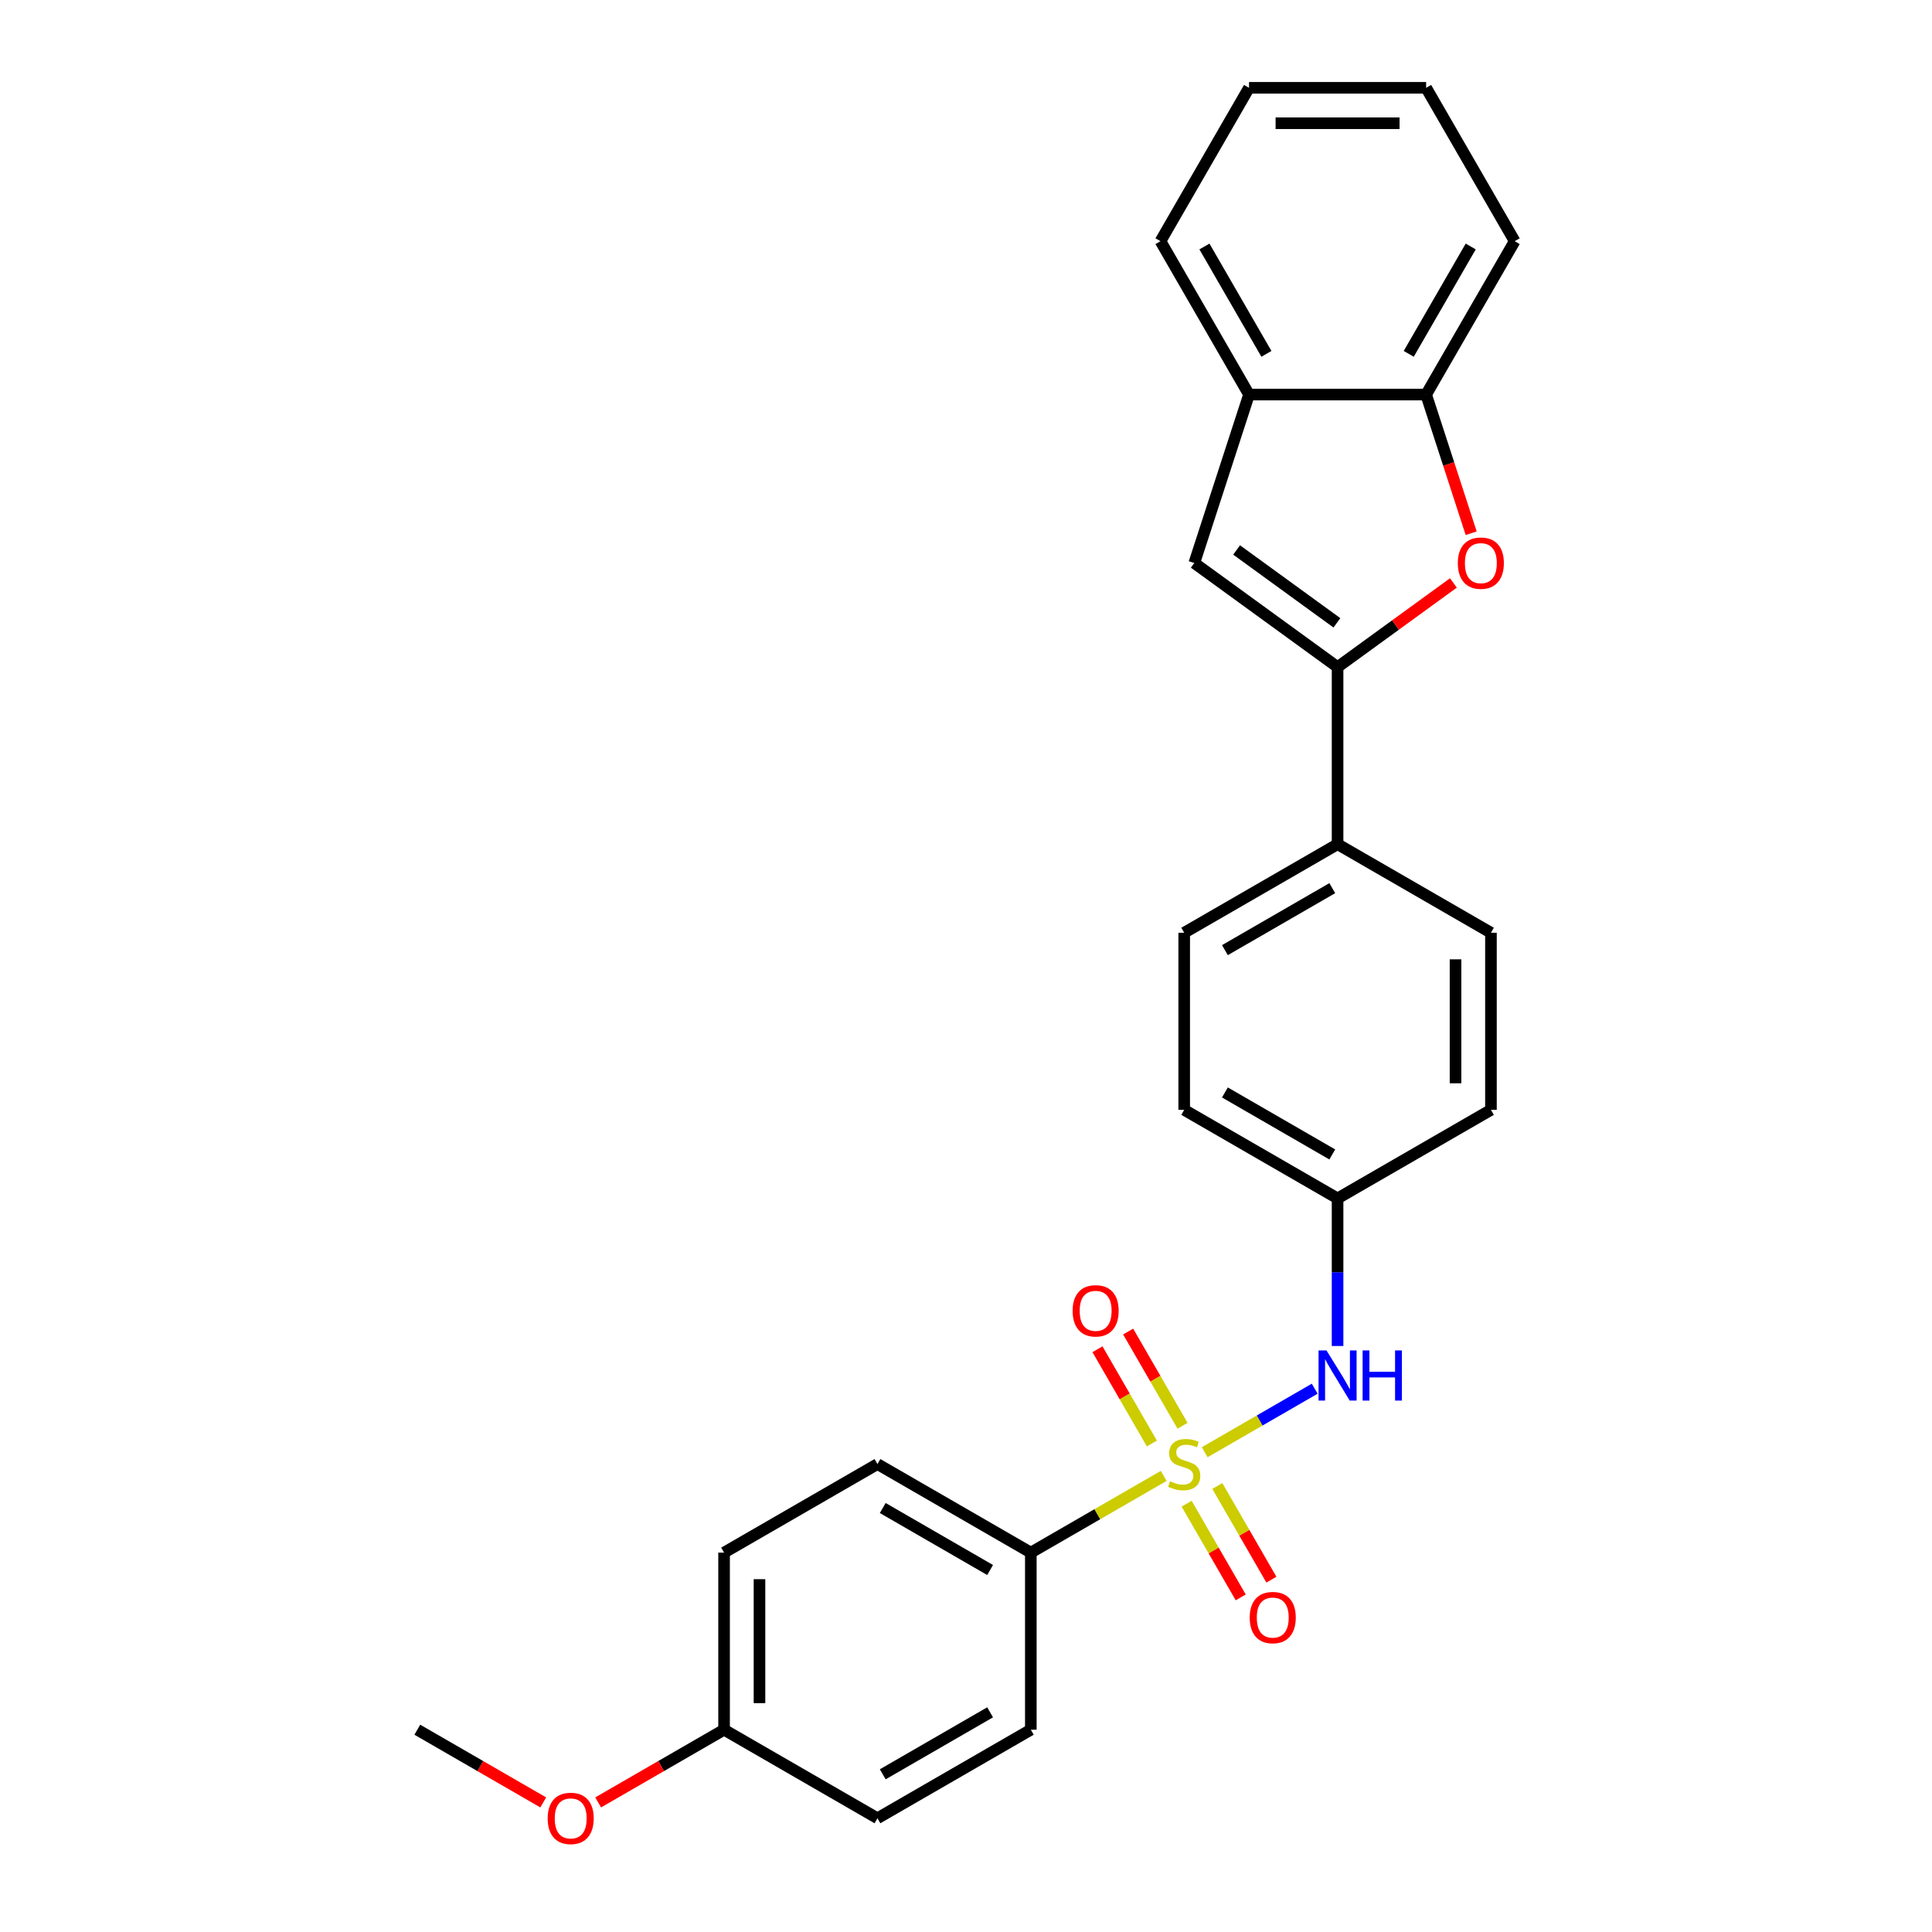 <?xml version='1.0' encoding='iso-8859-1'?>
<svg version='1.1' baseProfile='full'
              xmlns='http://www.w3.org/2000/svg'
                      xmlns:rdkit='http://www.rdkit.org/xml'
                      xmlns:xlink='http://www.w3.org/1999/xlink'
                  xml:space='preserve'
width='1000px' height='1000px' viewBox='0 0 1000 1000'>
<!-- END OF HEADER -->
<rect style='opacity:1.0;fill:#FFFFFF;stroke:none' width='1000' height='1000' x='0' y='0'> </rect>
<path class='bond-3' d='M 623.554,751.666 L 652.025,735.229' style='fill:none;fill-rule:evenodd;stroke:#CCCC00;stroke-width:6px;stroke-linecap:butt;stroke-linejoin:miter;stroke-opacity:1' />
<path class='bond-3' d='M 652.025,735.229 L 680.496,718.791' style='fill:none;fill-rule:evenodd;stroke:#0000FF;stroke-width:6px;stroke-linecap:butt;stroke-linejoin:miter;stroke-opacity:1' />
<path class='bond-4' d='M 602.324,763.923 L 567.938,783.776' style='fill:none;fill-rule:evenodd;stroke:#CCCC00;stroke-width:6px;stroke-linecap:butt;stroke-linejoin:miter;stroke-opacity:1' />
<path class='bond-4' d='M 567.938,783.776 L 533.553,803.629' style='fill:none;fill-rule:evenodd;stroke:#000000;stroke-width:6px;stroke-linecap:butt;stroke-linejoin:miter;stroke-opacity:1' />
<path class='bond-7' d='M 612.082,737.976 L 598.003,713.591' style='fill:none;fill-rule:evenodd;stroke:#CCCC00;stroke-width:6px;stroke-linecap:butt;stroke-linejoin:miter;stroke-opacity:1' />
<path class='bond-7' d='M 598.003,713.591 L 583.925,689.207' style='fill:none;fill-rule:evenodd;stroke:#FF0000;stroke-width:6px;stroke-linecap:butt;stroke-linejoin:miter;stroke-opacity:1' />
<path class='bond-7' d='M 596.205,747.143 L 582.126,722.758' style='fill:none;fill-rule:evenodd;stroke:#CCCC00;stroke-width:6px;stroke-linecap:butt;stroke-linejoin:miter;stroke-opacity:1' />
<path class='bond-7' d='M 582.126,722.758 L 568.048,698.374' style='fill:none;fill-rule:evenodd;stroke:#FF0000;stroke-width:6px;stroke-linecap:butt;stroke-linejoin:miter;stroke-opacity:1' />
<path class='bond-8' d='M 614.199,778.31 L 628.199,802.558' style='fill:none;fill-rule:evenodd;stroke:#CCCC00;stroke-width:6px;stroke-linecap:butt;stroke-linejoin:miter;stroke-opacity:1' />
<path class='bond-8' d='M 628.199,802.558 L 642.198,826.806' style='fill:none;fill-rule:evenodd;stroke:#FF0000;stroke-width:6px;stroke-linecap:butt;stroke-linejoin:miter;stroke-opacity:1' />
<path class='bond-8' d='M 630.076,769.143 L 644.076,793.391' style='fill:none;fill-rule:evenodd;stroke:#CCCC00;stroke-width:6px;stroke-linecap:butt;stroke-linejoin:miter;stroke-opacity:1' />
<path class='bond-8' d='M 644.076,793.391 L 658.075,817.639' style='fill:none;fill-rule:evenodd;stroke:#FF0000;stroke-width:6px;stroke-linecap:butt;stroke-linejoin:miter;stroke-opacity:1' />
<path class='bond-0' d='M 692.326,345.29 L 692.326,436.958' style='fill:none;fill-rule:evenodd;stroke:#000000;stroke-width:6px;stroke-linecap:butt;stroke-linejoin:miter;stroke-opacity:1' />
<path class='bond-1' d='M 692.326,345.29 L 722.302,323.511' style='fill:none;fill-rule:evenodd;stroke:#000000;stroke-width:6px;stroke-linecap:butt;stroke-linejoin:miter;stroke-opacity:1' />
<path class='bond-1' d='M 722.302,323.511 L 752.278,301.732' style='fill:none;fill-rule:evenodd;stroke:#FF0000;stroke-width:6px;stroke-linecap:butt;stroke-linejoin:miter;stroke-opacity:1' />
<path class='bond-2' d='M 692.326,345.29 L 618.165,291.409' style='fill:none;fill-rule:evenodd;stroke:#000000;stroke-width:6px;stroke-linecap:butt;stroke-linejoin:miter;stroke-opacity:1' />
<path class='bond-2' d='M 691.978,322.376 L 640.065,284.659' style='fill:none;fill-rule:evenodd;stroke:#000000;stroke-width:6px;stroke-linecap:butt;stroke-linejoin:miter;stroke-opacity:1' />
<path class='bond-5' d='M 761.477,275.99 L 749.818,240.109' style='fill:none;fill-rule:evenodd;stroke:#FF0000;stroke-width:6px;stroke-linecap:butt;stroke-linejoin:miter;stroke-opacity:1' />
<path class='bond-5' d='M 749.818,240.109 L 738.16,204.228' style='fill:none;fill-rule:evenodd;stroke:#000000;stroke-width:6px;stroke-linecap:butt;stroke-linejoin:miter;stroke-opacity:1' />
<path class='bond-6' d='M 618.165,291.409 L 646.492,204.228' style='fill:none;fill-rule:evenodd;stroke:#000000;stroke-width:6px;stroke-linecap:butt;stroke-linejoin:miter;stroke-opacity:1' />
<path class='bond-12' d='M 692.326,696.689 L 692.326,658.491' style='fill:none;fill-rule:evenodd;stroke:#0000FF;stroke-width:6px;stroke-linecap:butt;stroke-linejoin:miter;stroke-opacity:1' />
<path class='bond-12' d='M 692.326,658.491 L 692.326,620.293' style='fill:none;fill-rule:evenodd;stroke:#000000;stroke-width:6px;stroke-linecap:butt;stroke-linejoin:miter;stroke-opacity:1' />
<path class='bond-10' d='M 533.553,803.629 L 454.166,757.795' style='fill:none;fill-rule:evenodd;stroke:#000000;stroke-width:6px;stroke-linecap:butt;stroke-linejoin:miter;stroke-opacity:1' />
<path class='bond-10' d='M 512.478,812.631 L 456.907,780.547' style='fill:none;fill-rule:evenodd;stroke:#000000;stroke-width:6px;stroke-linecap:butt;stroke-linejoin:miter;stroke-opacity:1' />
<path class='bond-11' d='M 533.553,803.629 L 533.553,895.296' style='fill:none;fill-rule:evenodd;stroke:#000000;stroke-width:6px;stroke-linecap:butt;stroke-linejoin:miter;stroke-opacity:1' />
<path class='bond-21' d='M 738.16,204.228 L 783.994,124.841' style='fill:none;fill-rule:evenodd;stroke:#000000;stroke-width:6px;stroke-linecap:butt;stroke-linejoin:miter;stroke-opacity:1' />
<path class='bond-21' d='M 729.158,183.153 L 761.241,127.582' style='fill:none;fill-rule:evenodd;stroke:#000000;stroke-width:6px;stroke-linecap:butt;stroke-linejoin:miter;stroke-opacity:1' />
<path class='bond-28' d='M 738.16,204.228 L 646.492,204.228' style='fill:none;fill-rule:evenodd;stroke:#000000;stroke-width:6px;stroke-linecap:butt;stroke-linejoin:miter;stroke-opacity:1' />
<path class='bond-22' d='M 646.492,204.228 L 600.658,124.841' style='fill:none;fill-rule:evenodd;stroke:#000000;stroke-width:6px;stroke-linecap:butt;stroke-linejoin:miter;stroke-opacity:1' />
<path class='bond-22' d='M 655.494,183.153 L 623.411,127.582' style='fill:none;fill-rule:evenodd;stroke:#000000;stroke-width:6px;stroke-linecap:butt;stroke-linejoin:miter;stroke-opacity:1' />
<path class='bond-9' d='M 692.326,436.958 L 612.939,482.791' style='fill:none;fill-rule:evenodd;stroke:#000000;stroke-width:6px;stroke-linecap:butt;stroke-linejoin:miter;stroke-opacity:1' />
<path class='bond-9' d='M 689.585,459.71 L 634.014,491.794' style='fill:none;fill-rule:evenodd;stroke:#000000;stroke-width:6px;stroke-linecap:butt;stroke-linejoin:miter;stroke-opacity:1' />
<path class='bond-27' d='M 692.326,436.958 L 771.712,482.791' style='fill:none;fill-rule:evenodd;stroke:#000000;stroke-width:6px;stroke-linecap:butt;stroke-linejoin:miter;stroke-opacity:1' />
<path class='bond-19' d='M 454.166,757.795 L 374.78,803.629' style='fill:none;fill-rule:evenodd;stroke:#000000;stroke-width:6px;stroke-linecap:butt;stroke-linejoin:miter;stroke-opacity:1' />
<path class='bond-18' d='M 533.553,895.296 L 454.166,941.13' style='fill:none;fill-rule:evenodd;stroke:#000000;stroke-width:6px;stroke-linecap:butt;stroke-linejoin:miter;stroke-opacity:1' />
<path class='bond-18' d='M 512.478,886.294 L 456.907,918.378' style='fill:none;fill-rule:evenodd;stroke:#000000;stroke-width:6px;stroke-linecap:butt;stroke-linejoin:miter;stroke-opacity:1' />
<path class='bond-16' d='M 692.326,620.293 L 771.712,574.459' style='fill:none;fill-rule:evenodd;stroke:#000000;stroke-width:6px;stroke-linecap:butt;stroke-linejoin:miter;stroke-opacity:1' />
<path class='bond-17' d='M 692.326,620.293 L 612.939,574.459' style='fill:none;fill-rule:evenodd;stroke:#000000;stroke-width:6px;stroke-linecap:butt;stroke-linejoin:miter;stroke-opacity:1' />
<path class='bond-17' d='M 689.585,597.541 L 634.014,565.457' style='fill:none;fill-rule:evenodd;stroke:#000000;stroke-width:6px;stroke-linecap:butt;stroke-linejoin:miter;stroke-opacity:1' />
<path class='bond-13' d='M 771.712,482.791 L 771.712,574.459' style='fill:none;fill-rule:evenodd;stroke:#000000;stroke-width:6px;stroke-linecap:butt;stroke-linejoin:miter;stroke-opacity:1' />
<path class='bond-13' d='M 753.379,496.542 L 753.379,560.709' style='fill:none;fill-rule:evenodd;stroke:#000000;stroke-width:6px;stroke-linecap:butt;stroke-linejoin:miter;stroke-opacity:1' />
<path class='bond-14' d='M 612.939,482.791 L 612.939,574.459' style='fill:none;fill-rule:evenodd;stroke:#000000;stroke-width:6px;stroke-linecap:butt;stroke-linejoin:miter;stroke-opacity:1' />
<path class='bond-15' d='M 374.78,895.296 L 454.166,941.13' style='fill:none;fill-rule:evenodd;stroke:#000000;stroke-width:6px;stroke-linecap:butt;stroke-linejoin:miter;stroke-opacity:1' />
<path class='bond-20' d='M 374.78,895.296 L 342.19,914.112' style='fill:none;fill-rule:evenodd;stroke:#000000;stroke-width:6px;stroke-linecap:butt;stroke-linejoin:miter;stroke-opacity:1' />
<path class='bond-20' d='M 342.19,914.112 L 309.601,932.927' style='fill:none;fill-rule:evenodd;stroke:#FF0000;stroke-width:6px;stroke-linecap:butt;stroke-linejoin:miter;stroke-opacity:1' />
<path class='bond-26' d='M 374.78,895.296 L 374.78,803.629' style='fill:none;fill-rule:evenodd;stroke:#000000;stroke-width:6px;stroke-linecap:butt;stroke-linejoin:miter;stroke-opacity:1' />
<path class='bond-26' d='M 393.113,881.546 L 393.113,817.379' style='fill:none;fill-rule:evenodd;stroke:#000000;stroke-width:6px;stroke-linecap:butt;stroke-linejoin:miter;stroke-opacity:1' />
<path class='bond-23' d='M 281.184,932.927 L 248.595,914.112' style='fill:none;fill-rule:evenodd;stroke:#FF0000;stroke-width:6px;stroke-linecap:butt;stroke-linejoin:miter;stroke-opacity:1' />
<path class='bond-23' d='M 248.595,914.112 L 216.006,895.296' style='fill:none;fill-rule:evenodd;stroke:#000000;stroke-width:6px;stroke-linecap:butt;stroke-linejoin:miter;stroke-opacity:1' />
<path class='bond-25' d='M 783.994,124.841 L 738.16,45.455' style='fill:none;fill-rule:evenodd;stroke:#000000;stroke-width:6px;stroke-linecap:butt;stroke-linejoin:miter;stroke-opacity:1' />
<path class='bond-24' d='M 600.658,124.841 L 646.492,45.455' style='fill:none;fill-rule:evenodd;stroke:#000000;stroke-width:6px;stroke-linecap:butt;stroke-linejoin:miter;stroke-opacity:1' />
<path class='bond-29' d='M 646.492,45.455 L 738.16,45.455' style='fill:none;fill-rule:evenodd;stroke:#000000;stroke-width:6px;stroke-linecap:butt;stroke-linejoin:miter;stroke-opacity:1' />
<path class='bond-29' d='M 660.242,63.788 L 724.41,63.788' style='fill:none;fill-rule:evenodd;stroke:#000000;stroke-width:6px;stroke-linecap:butt;stroke-linejoin:miter;stroke-opacity:1' />
<path  class='atom-0' d='M 605.606 766.705
Q 605.899 766.815, 607.109 767.328
Q 608.319 767.841, 609.639 768.171
Q 610.996 768.465, 612.316 768.465
Q 614.773 768.465, 616.203 767.291
Q 617.633 766.081, 617.633 763.991
Q 617.633 762.561, 616.899 761.681
Q 616.203 760.801, 615.103 760.325
Q 614.003 759.848, 612.169 759.298
Q 609.859 758.601, 608.466 757.941
Q 607.109 757.281, 606.119 755.888
Q 605.166 754.495, 605.166 752.148
Q 605.166 748.885, 607.366 746.868
Q 609.603 744.851, 614.003 744.851
Q 617.009 744.851, 620.419 746.281
L 619.576 749.105
Q 616.459 747.821, 614.113 747.821
Q 611.583 747.821, 610.189 748.885
Q 608.796 749.911, 608.833 751.708
Q 608.833 753.101, 609.529 753.945
Q 610.263 754.788, 611.289 755.265
Q 612.353 755.741, 614.113 756.291
Q 616.459 757.025, 617.853 757.758
Q 619.246 758.491, 620.236 759.995
Q 621.263 761.461, 621.263 763.991
Q 621.263 767.585, 618.843 769.528
Q 616.459 771.435, 612.463 771.435
Q 610.153 771.435, 608.393 770.921
Q 606.669 770.445, 604.616 769.601
L 605.606 766.705
' fill='#CCCC00'/>
<path  class='atom-2' d='M 754.57 291.482
Q 754.57 285.249, 757.65 281.765
Q 760.73 278.282, 766.487 278.282
Q 772.243 278.282, 775.323 281.765
Q 778.403 285.249, 778.403 291.482
Q 778.403 297.789, 775.287 301.382
Q 772.17 304.939, 766.487 304.939
Q 760.767 304.939, 757.65 301.382
Q 754.57 297.826, 754.57 291.482
M 766.487 302.006
Q 770.447 302.006, 772.573 299.366
Q 774.737 296.689, 774.737 291.482
Q 774.737 286.386, 772.573 283.819
Q 770.447 281.215, 766.487 281.215
Q 762.527 281.215, 760.363 283.782
Q 758.237 286.349, 758.237 291.482
Q 758.237 296.726, 760.363 299.366
Q 762.527 302.006, 766.487 302.006
' fill='#FF0000'/>
<path  class='atom-4' d='M 686.587 698.981
L 695.094 712.731
Q 695.938 714.088, 697.294 716.544
Q 698.651 719.001, 698.724 719.148
L 698.724 698.981
L 702.171 698.981
L 702.171 724.941
L 698.614 724.941
L 689.484 709.907
Q 688.421 708.147, 687.284 706.131
Q 686.184 704.114, 685.854 703.491
L 685.854 724.941
L 682.481 724.941
L 682.481 698.981
L 686.587 698.981
' fill='#0000FF'/>
<path  class='atom-4' d='M 705.288 698.981
L 708.808 698.981
L 708.808 710.017
L 722.081 710.017
L 722.081 698.981
L 725.601 698.981
L 725.601 724.941
L 722.081 724.941
L 722.081 712.951
L 708.808 712.951
L 708.808 724.941
L 705.288 724.941
L 705.288 698.981
' fill='#0000FF'/>
<path  class='atom-8' d='M 555.189 678.481
Q 555.189 672.248, 558.269 668.765
Q 561.349 665.281, 567.105 665.281
Q 572.862 665.281, 575.942 668.765
Q 579.022 672.248, 579.022 678.481
Q 579.022 684.788, 575.906 688.382
Q 572.789 691.938, 567.105 691.938
Q 561.385 691.938, 558.269 688.382
Q 555.189 684.825, 555.189 678.481
M 567.105 689.005
Q 571.065 689.005, 573.192 686.365
Q 575.356 683.688, 575.356 678.481
Q 575.356 673.385, 573.192 670.818
Q 571.065 668.215, 567.105 668.215
Q 563.145 668.215, 560.982 670.781
Q 558.855 673.348, 558.855 678.481
Q 558.855 683.725, 560.982 686.365
Q 563.145 689.005, 567.105 689.005
' fill='#FF0000'/>
<path  class='atom-9' d='M 646.856 837.255
Q 646.856 831.021, 649.936 827.538
Q 653.016 824.054, 658.773 824.054
Q 664.53 824.054, 667.61 827.538
Q 670.69 831.021, 670.69 837.255
Q 670.69 843.561, 667.573 847.155
Q 664.457 850.711, 658.773 850.711
Q 653.053 850.711, 649.936 847.155
Q 646.856 843.598, 646.856 837.255
M 658.773 847.778
Q 662.733 847.778, 664.86 845.138
Q 667.023 842.461, 667.023 837.255
Q 667.023 832.158, 664.86 829.591
Q 662.733 826.988, 658.773 826.988
Q 654.813 826.988, 652.65 829.555
Q 650.523 832.121, 650.523 837.255
Q 650.523 842.498, 652.65 845.138
Q 654.813 847.778, 658.773 847.778
' fill='#FF0000'/>
<path  class='atom-21' d='M 283.476 941.203
Q 283.476 934.97, 286.556 931.487
Q 289.636 928.003, 295.393 928.003
Q 301.15 928.003, 304.23 931.487
Q 307.31 934.97, 307.31 941.203
Q 307.31 947.51, 304.193 951.104
Q 301.076 954.66, 295.393 954.66
Q 289.673 954.66, 286.556 951.104
Q 283.476 947.547, 283.476 941.203
M 295.393 951.727
Q 299.353 951.727, 301.48 949.087
Q 303.643 946.41, 303.643 941.203
Q 303.643 936.107, 301.48 933.54
Q 299.353 930.937, 295.393 930.937
Q 291.433 930.937, 289.27 933.503
Q 287.143 936.07, 287.143 941.203
Q 287.143 946.447, 289.27 949.087
Q 291.433 951.727, 295.393 951.727
' fill='#FF0000'/>
</svg>
